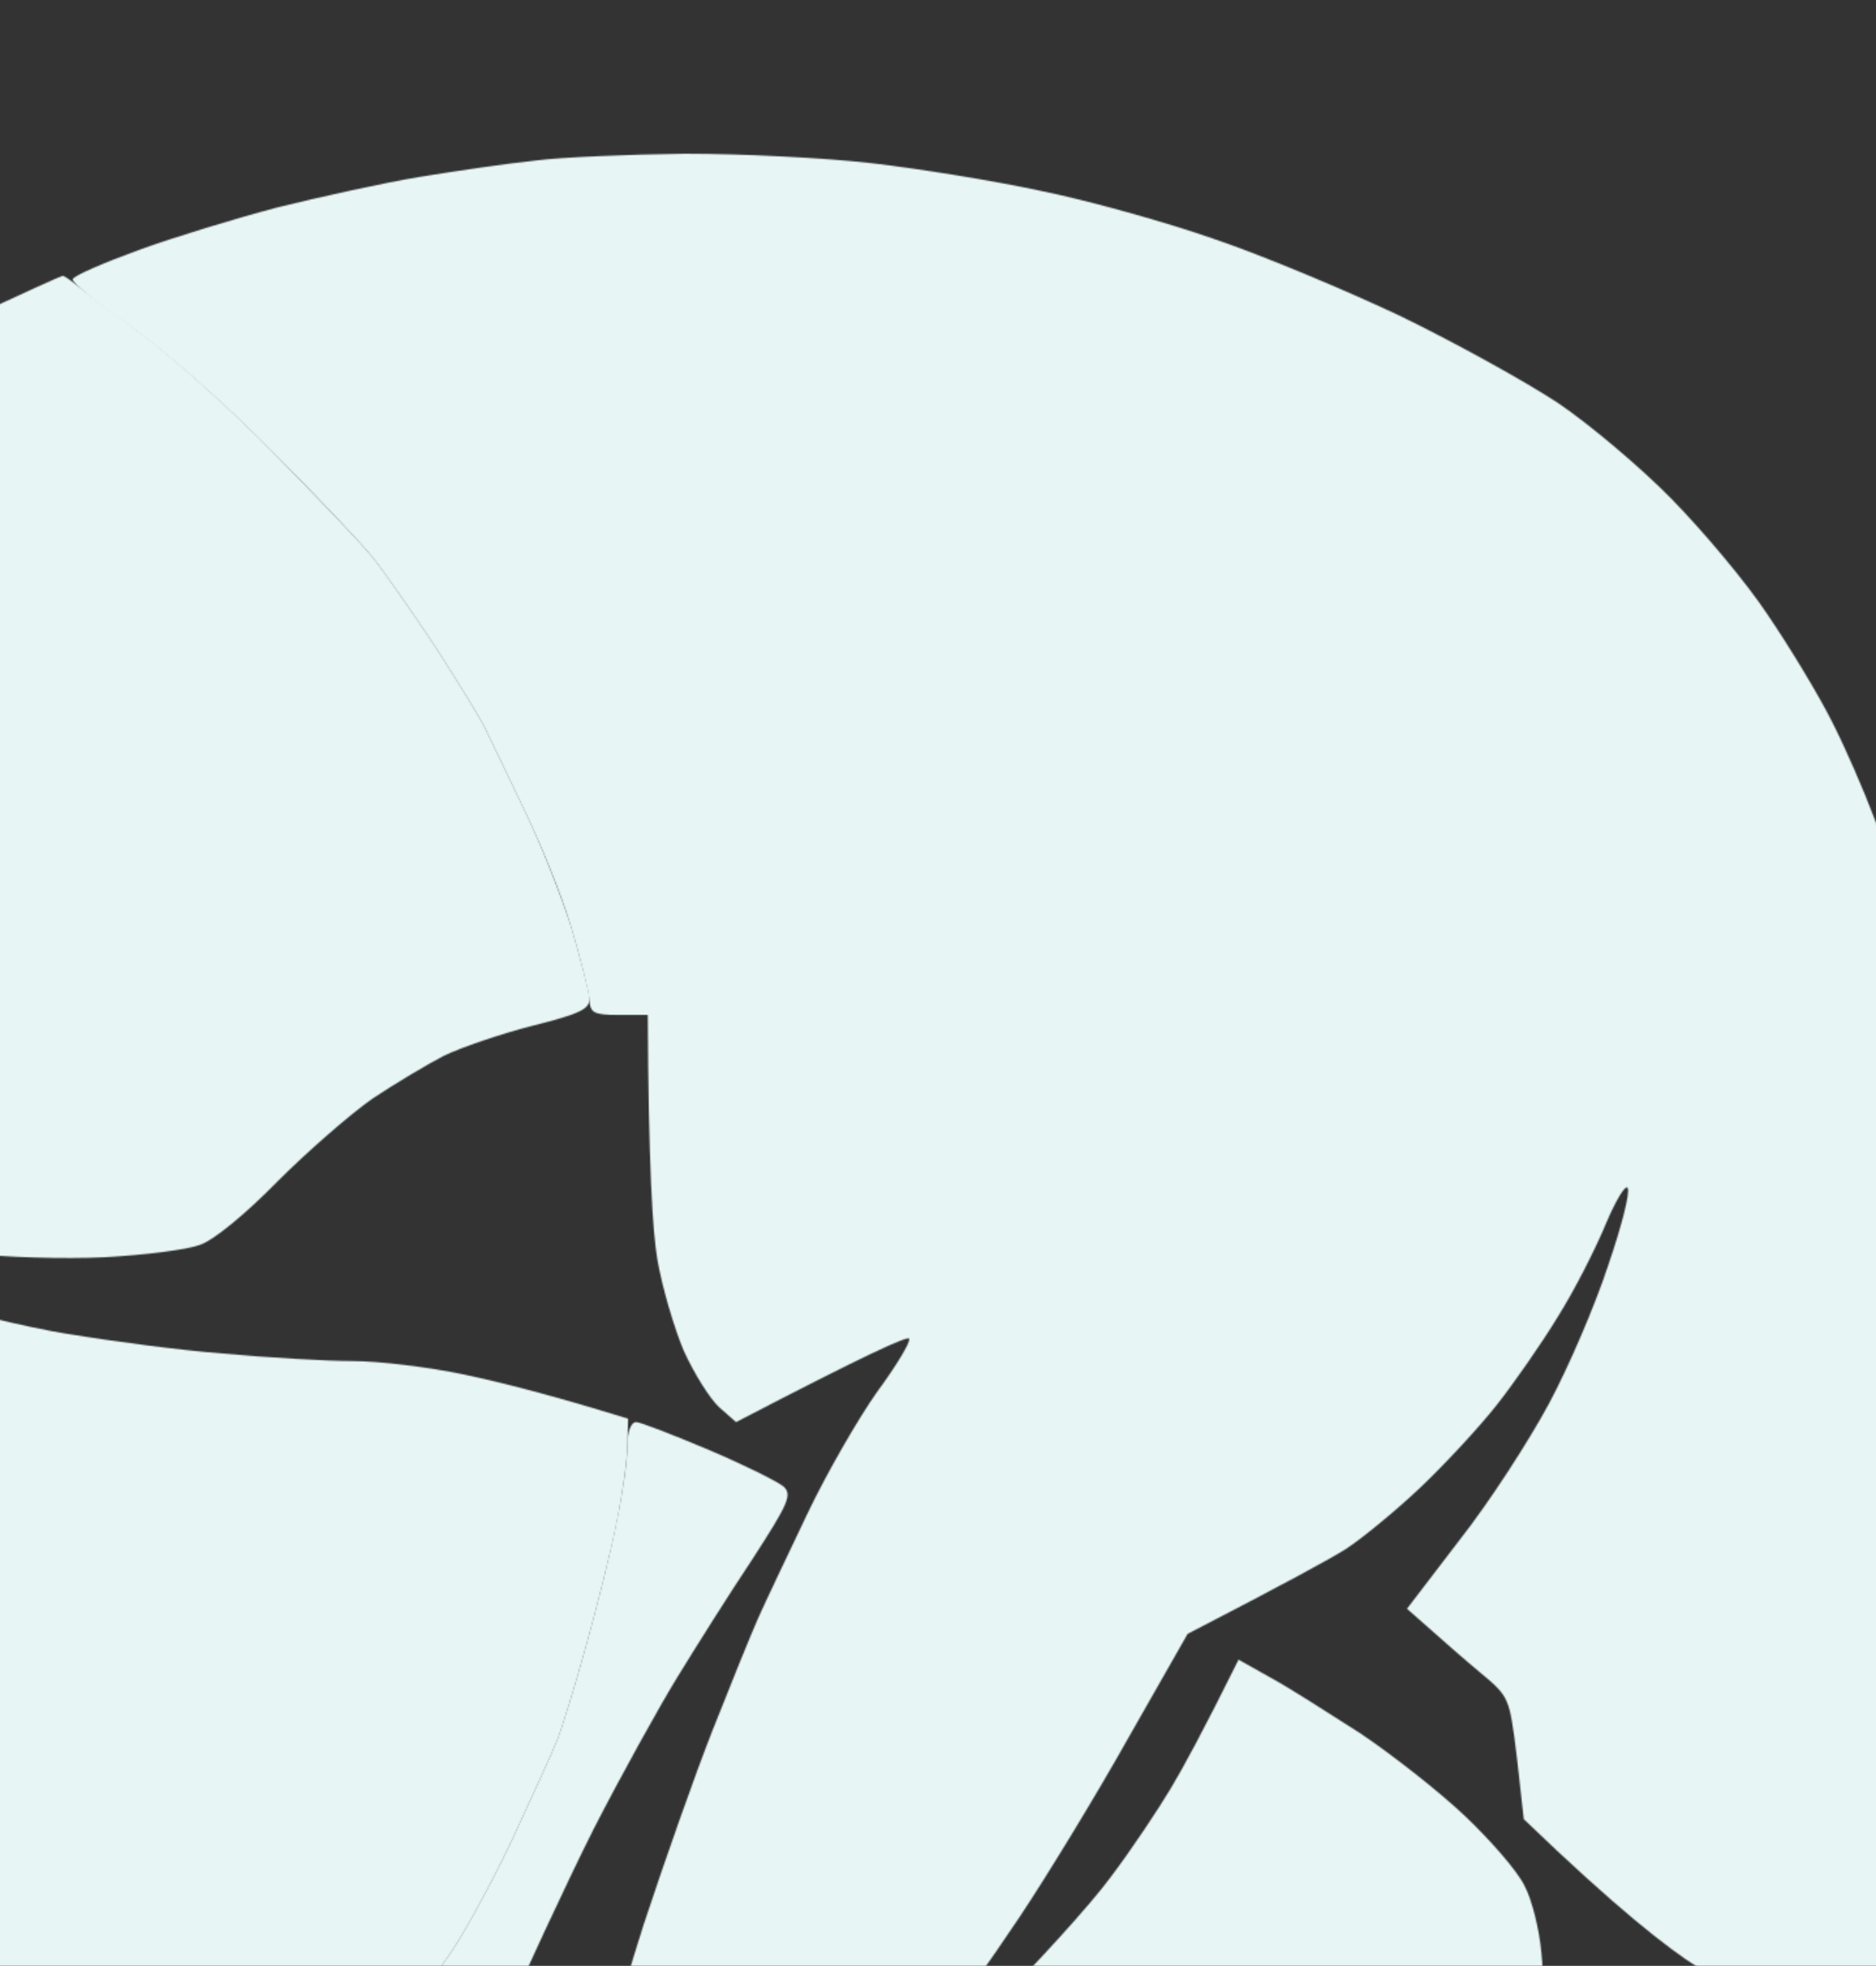 <svg width="1440" height="1509" viewBox="0 0 1440 1509" fill="none" xmlns="http://www.w3.org/2000/svg">
<rect x="0" y="0" width="1440" height="1509" fill="#333333" stroke="none"/>
<g clip-path="url(#clip0_147_2751)">
<mask id="mask0_147_2751" style="mask-type:alpha" maskUnits="userSpaceOnUse" x="-1119" y="118" width="3130" height="1729">
<path d="M322.647 135.712C351.314 131.024 390.926 125.293 411.254 123.209C431.581 120.605 483.182 118.521 525.922 118C569.183 118 633.293 121.126 669.257 125.293C705.221 129.461 763.597 138.838 799.561 146.652C835.525 153.945 895.465 170.615 932.472 183.638C969.479 196.141 1034.11 223.23 1075.81 243.026C1117.5 263.342 1171.19 293.036 1195.69 309.185C1219.66 325.334 1259.28 358.674 1283.25 383.159C1307.23 407.643 1340.59 447.234 1356.74 471.718C1373.42 496.202 1395.83 533.189 1406.26 554.027C1416.68 574.343 1430.76 607.163 1438.05 626.438C1445.35 646.233 1458.9 674.885 1467.76 690.513C1476.62 706.141 1491.22 728.542 1500.08 739.482C1508.94 750.942 1525.62 767.091 1537.08 774.905C1551.68 785.324 1564.19 789.492 1578.78 789.492C1590.25 789.492 1602.24 787.408 1605.36 785.324C1608.49 783.24 1615.27 773.864 1619.96 765.008C1624.65 755.631 1637.16 738.44 1648.1 727.5C1658.53 716.039 1673.12 705.62 1680.42 703.537C1689.28 700.932 1705.44 705.099 1732.54 716.56C1753.91 725.416 1790.4 743.649 1812.81 757.193C1835.74 770.738 1866.49 793.659 1881.61 807.725C1896.2 822.311 1910.28 839.502 1912.36 846.795C1914.97 856.693 1911.32 869.196 1897.25 896.284C1886.82 916.08 1867.54 945.774 1830.01 990.054L1840.96 1026.52C1847.21 1046.32 1856.07 1085.39 1860.76 1112.47C1867.02 1148.94 1868.58 1180.72 1866.49 1232.29C1864.41 1289.07 1861.8 1310.43 1850.86 1344.29C1843.04 1367.21 1828.45 1401.08 1817.5 1419.31C1806.55 1437.54 1784.66 1464.11 1769.03 1479.22C1752.87 1493.8 1721.6 1515.68 1698.66 1527.66C1675.73 1539.65 1638.2 1554.23 1615.27 1560.48C1579.3 1570.38 1564.19 1571.94 1505.81 1569.86C1446.39 1567.78 1432.32 1565.69 1391.14 1551.11C1365.6 1542.25 1325.99 1523.5 1303.06 1509.95C1280.65 1495.89 1241.03 1465.15 1169.63 1396.39L1164.41 1349.5L1164.36 1349.05C1158.68 1303.14 1158.61 1302.56 1136.79 1284.38C1124.8 1274.49 1107.08 1258.86 1079.98 1234.9L1120.63 1181.76C1143.57 1152.59 1173.8 1105.7 1188.91 1077.57C1204.03 1049.44 1224.35 1002.04 1234.26 971.821C1244.68 941.606 1251.46 915.038 1249.37 911.913C1247.81 908.787 1239.99 921.81 1232.17 940.564C1224.35 959.318 1208.2 991.096 1195.69 1010.89C1183.7 1030.69 1162.33 1061.42 1148.78 1078.61C1135.23 1095.8 1108.64 1124.46 1089.36 1142.69C1070.59 1160.4 1045.06 1181.24 1033.07 1189.05C1020.56 1196.87 988.242 1214.58 911.623 1254.17L866.798 1332.83C842.301 1376.59 804.252 1439.1 782.361 1471.92C760.47 1504.74 730.76 1546.42 716.688 1564.65C702.094 1582.36 690.627 1600.07 691.669 1603.72C692.712 1606.85 722.421 1580.8 758.385 1544.85C794.349 1508.91 837.089 1462.03 852.726 1440.67C868.883 1419.31 889.211 1388.57 898.593 1372.94C907.975 1357.32 923.611 1328.66 950.715 1273.97L975.733 1288.03C989.285 1295.32 1020.04 1315.12 1044.53 1330.75C1068.51 1346.9 1104.47 1375.03 1124.28 1393.78C1144.09 1412.54 1164.94 1436.5 1170.15 1447.44C1175.88 1457.86 1181.61 1481.3 1183.18 1499.01C1185.26 1517.77 1184.22 1546.42 1180.57 1565.69C1176.92 1584.45 1172.75 1602.16 1170.67 1605.28C1168.06 1609.45 1156.6 1609.45 1127.93 1604.24C1106.56 1600.6 1066.43 1595.91 1039.32 1593.82C1008.05 1591.74 991.891 1592.26 995.018 1595.39C998.146 1597.99 1034.11 1609.45 1075.81 1620.39C1117.5 1631.33 1170.15 1646.96 1193.08 1655.29C1216.01 1663.63 1261.88 1677.69 1294.72 1686.03C1327.56 1694.36 1376.03 1704.78 1401.57 1708.95C1427.11 1713.12 1464.64 1716.77 1484.96 1716.77C1505.29 1716.77 1541.25 1712.08 1565.75 1705.83C1590.25 1700.09 1624.13 1693.84 1641.33 1692.28C1658.53 1690.72 1695.01 1692.28 1722.12 1695.93C1749.22 1699.57 1798.74 1710.51 1831.57 1720.41C1864.41 1730.31 1914.97 1749.58 1943.64 1763.65C1972.3 1777.19 1999.41 1791.78 2004.1 1795.43C2009.83 1800.64 2011.91 1808.97 2008.79 1847H486.83L452.951 1805.32C422.721 1768.34 419.593 1761.57 422.199 1746.98C423.763 1737.6 434.709 1692.28 445.654 1646.44C457.121 1600.6 479.012 1524.54 494.127 1477.13C509.764 1429.73 533.219 1363.05 546.771 1328.66C560.322 1294.28 575.959 1255.73 581.692 1242.71C587.426 1229.69 604.626 1193.74 619.741 1161.96C634.856 1130.19 659.354 1087.99 673.427 1068.19C688.021 1048.4 698.966 1030.17 697.924 1027.56C696.36 1025.48 666.13 1039.02 565.013 1091.64L551.983 1080.18C544.686 1073.4 532.698 1054.13 524.879 1036.94C517.582 1019.75 508.2 987.97 504.552 966.611C500.903 945.253 497.776 894.201 497.255 779.073H474.843C455.557 779.073 452.951 777.51 452.43 767.091C451.909 760.84 445.654 735.835 438.357 711.351C431.06 686.867 414.902 647.275 402.914 622.791C391.448 598.307 378.417 571.739 374.247 562.883C370.599 554.027 352.356 524.854 334.635 497.244C316.392 469.635 294.501 438.378 286.161 427.959C277.822 417.541 242.379 380.033 207.458 345.13C173.057 310.227 124.584 267.51 99.565 250.319C75.068 233.128 55.262 216.979 55.783 214.374C56.304 211.769 79.238 201.871 106.341 191.973C133.444 182.076 181.397 167.489 213.191 159.154C244.985 151.34 293.98 140.4 322.647 135.712Z" fill="#E7F6F5"/>
<path d="M473.279 1168.22C477.97 1146.34 481.618 1119.77 481.618 1109.87C481.618 1098.93 484.224 1091.64 488.394 1091.64C491.521 1091.64 517.061 1101.53 544.164 1113C571.268 1124.46 597.329 1137.48 601.498 1141.13C608.274 1147.38 605.147 1154.15 577.522 1196.87C559.801 1223.43 534.261 1264.07 520.188 1286.99C506.115 1309.91 476.927 1362.53 455.557 1404.2C434.709 1445.88 401.351 1517.24 382.066 1563.09C362.781 1608.93 332.029 1691.76 280.949 1847L-36.994 1846.48L2.098 1827.2C23.468 1816.26 53.177 1798.55 67.25 1788.13C81.844 1777.72 103.735 1761.05 116.244 1752.19C128.754 1742.81 158.463 1718.33 181.397 1698.01C204.851 1677.69 241.337 1639.15 262.707 1612.58C284.077 1586.01 307.01 1558.4 313.786 1550.59C320.041 1543.29 325.774 1534.44 325.774 1531.83C325.774 1528.71 333.592 1516.2 342.974 1503.18C352.877 1490.16 374.769 1450.56 391.969 1414.62C408.648 1378.67 425.327 1342.21 428.454 1333.87C431.581 1325.54 441.484 1293.76 449.824 1263.55C458.163 1233.33 469.109 1190.62 473.279 1168.22Z" fill="#E7F6F5"/>
<path d="M-1095.59 1782.4C-1083.6 1780.84 -1056.5 1777.19 -1035.13 1775.11C-1013.76 1772.51 -990.302 1769.9 -983.005 1769.9C-975.708 1769.9 -973.102 1770.42 -976.229 1771.98C-980.92 1773.03 -977.793 1778.76 -968.411 1786.57C-960.592 1793.34 -934.531 1810.01 -865.731 1847L-1084.64 1846.48L-1101.32 1828.77C-1112.27 1817.31 -1118 1805.85 -1118 1798.03C-1116.96 1787.09 -1113.83 1784.49 -1095.59 1782.4Z" fill="#E7F6F5"/>
<path d="M-136.028 302.413C-107.361 286.264 -54.718 258.654 -18.754 241.984C17.21 225.314 46.919 211.769 47.962 211.769C48.483 211.248 53.174 214.374 58.386 218.542C63.077 222.709 86.011 239.9 108.944 256.57C131.878 273.761 177.745 314.395 210.582 348.256C243.418 381.596 277.819 417.541 286.158 427.959C294.498 438.378 316.389 469.635 334.632 497.244C352.353 524.854 370.596 554.027 374.244 562.883C378.414 571.739 391.444 598.307 402.911 622.791C414.899 647.275 430.536 686.867 438.354 711.351C445.651 735.835 451.906 760.319 452.427 766.049C452.948 774.385 446.172 778.031 408.645 787.408C384.147 793.659 353.917 804.078 340.886 810.329C327.856 817.102 303.359 831.688 286.158 843.149C268.958 855.13 236.121 883.782 213.188 906.703C188.691 931.708 164.193 952.025 153.248 955.672C143.345 959.318 110.508 963.486 80.277 965.049C50.047 966.611 2.094 965.049 -26.573 961.923C-55.24 958.797 -104.234 949.941 -136.028 943.169C-167.823 935.876 -194.926 932.229 -197.532 934.313C-199.617 936.397 -180.853 947.858 -155.835 959.318C-130.295 971.3 -86.513 988.491 -57.846 997.868C-29.179 1006.72 19.816 1018.71 51.61 1023.91C83.404 1029.12 137.09 1036.42 171.49 1039.02C205.891 1042.15 250.194 1044.75 270.522 1044.75C290.849 1044.75 329.419 1049.44 356.523 1055.17C383.626 1060.9 423.239 1070.8 482.136 1089.03L481.615 1108.83C481.615 1119.25 477.967 1146.34 473.276 1168.74C469.106 1190.62 458.16 1233.33 449.821 1263.55C441.481 1293.76 431.578 1325.54 428.451 1333.87C425.323 1342.21 408.645 1378.67 391.966 1414.62C374.765 1450.56 352.874 1490.16 342.971 1503.18C333.589 1516.2 325.771 1528.71 325.771 1531.83C325.771 1534.96 320.037 1543.29 313.783 1550.58C307.007 1558.4 284.073 1586.01 262.703 1612.58C241.334 1639.14 204.848 1677.69 181.393 1698.01C158.46 1718.33 128.75 1742.81 116.241 1752.19C103.732 1761.04 81.841 1777.71 67.247 1788.13C53.174 1798.55 22.943 1816.26 -39.603 1847H-863.128L-905.868 1825.12C-929.322 1812.62 -956.426 1796.99 -965.808 1789.7C-982.487 1776.67 -982.487 1776.67 -971.02 1770.42C-964.765 1766.78 -945.48 1761.57 -928.28 1758.44C-911.08 1755.31 -873.552 1745.42 -844.885 1736.56C-816.218 1727.7 -775.042 1712.6 -753.672 1702.7C-732.302 1692.8 -694.774 1671.44 -670.277 1655.29C-645.78 1639.14 -609.816 1609.45 -590.009 1589.13C-570.203 1569.34 -544.663 1538.6 -533.197 1521.41C-521.73 1504.22 -511.827 1489.64 -511.827 1489.11C-511.305 1488.07 -497.233 1493.28 -480.032 1500.05C-462.832 1506.31 -420.613 1519.33 -386.213 1528.18C-351.813 1537.04 -296.564 1549.02 -263.727 1554.75C-230.89 1560.48 -173.556 1567.26 -136.028 1570.38C-98.501 1573.51 -54.718 1576.63 -38.561 1577.15C-16.669 1578.19 -10.415 1577.15 -15.106 1572.99C-18.754 1569.86 -42.73 1563.09 -68.27 1557.88C-93.81 1553.19 -149.059 1539.65 -190.756 1528.18C-232.454 1516.72 -299.17 1494.84 -339.303 1479.22C-379.437 1463.59 -435.729 1437.54 -464.396 1421.39C-493.063 1405.76 -530.591 1381.8 -547.791 1368.26C-564.991 1355.23 -591.573 1331.79 -606.688 1315.64C-621.804 1300.01 -642.652 1273.97 -652.034 1258.34C-661.938 1242.71 -674.447 1216.66 -679.659 1201.03C-685.392 1185.41 -692.689 1148.94 -696.338 1120.29C-701.029 1079.66 -701.029 1055.17 -696.338 1010.89C-693.211 979.114 -684.35 934.313 -677.574 910.871C-670.798 886.908 -657.247 848.358 -647.865 824.916C-638.483 800.952 -618.155 760.319 -602.519 734.793C-586.882 709.267 -560.3 669.155 -543.1 646.233C-526.421 623.312 -482.638 575.385 -446.674 539.441C-410.71 503.496 -361.195 458.174 -336.697 438.378C-312.2 419.103 -268.939 387.326 -240.272 368.051C-211.605 348.777 -164.695 319.083 -136.028 302.413Z" fill="#E7F6F5"/>
</mask>
<g mask="url(#mask0_147_2751)">
<rect x="-1241.44" y="-223.837" width="3374.06" height="2415.01" fill="#E7F6F5"/>
</g>
</g>
<defs>
<clipPath id="clip0_147_2751">
<rect width="1440" height="1509" fill="white"/>
</clipPath>
</defs>
</svg>
